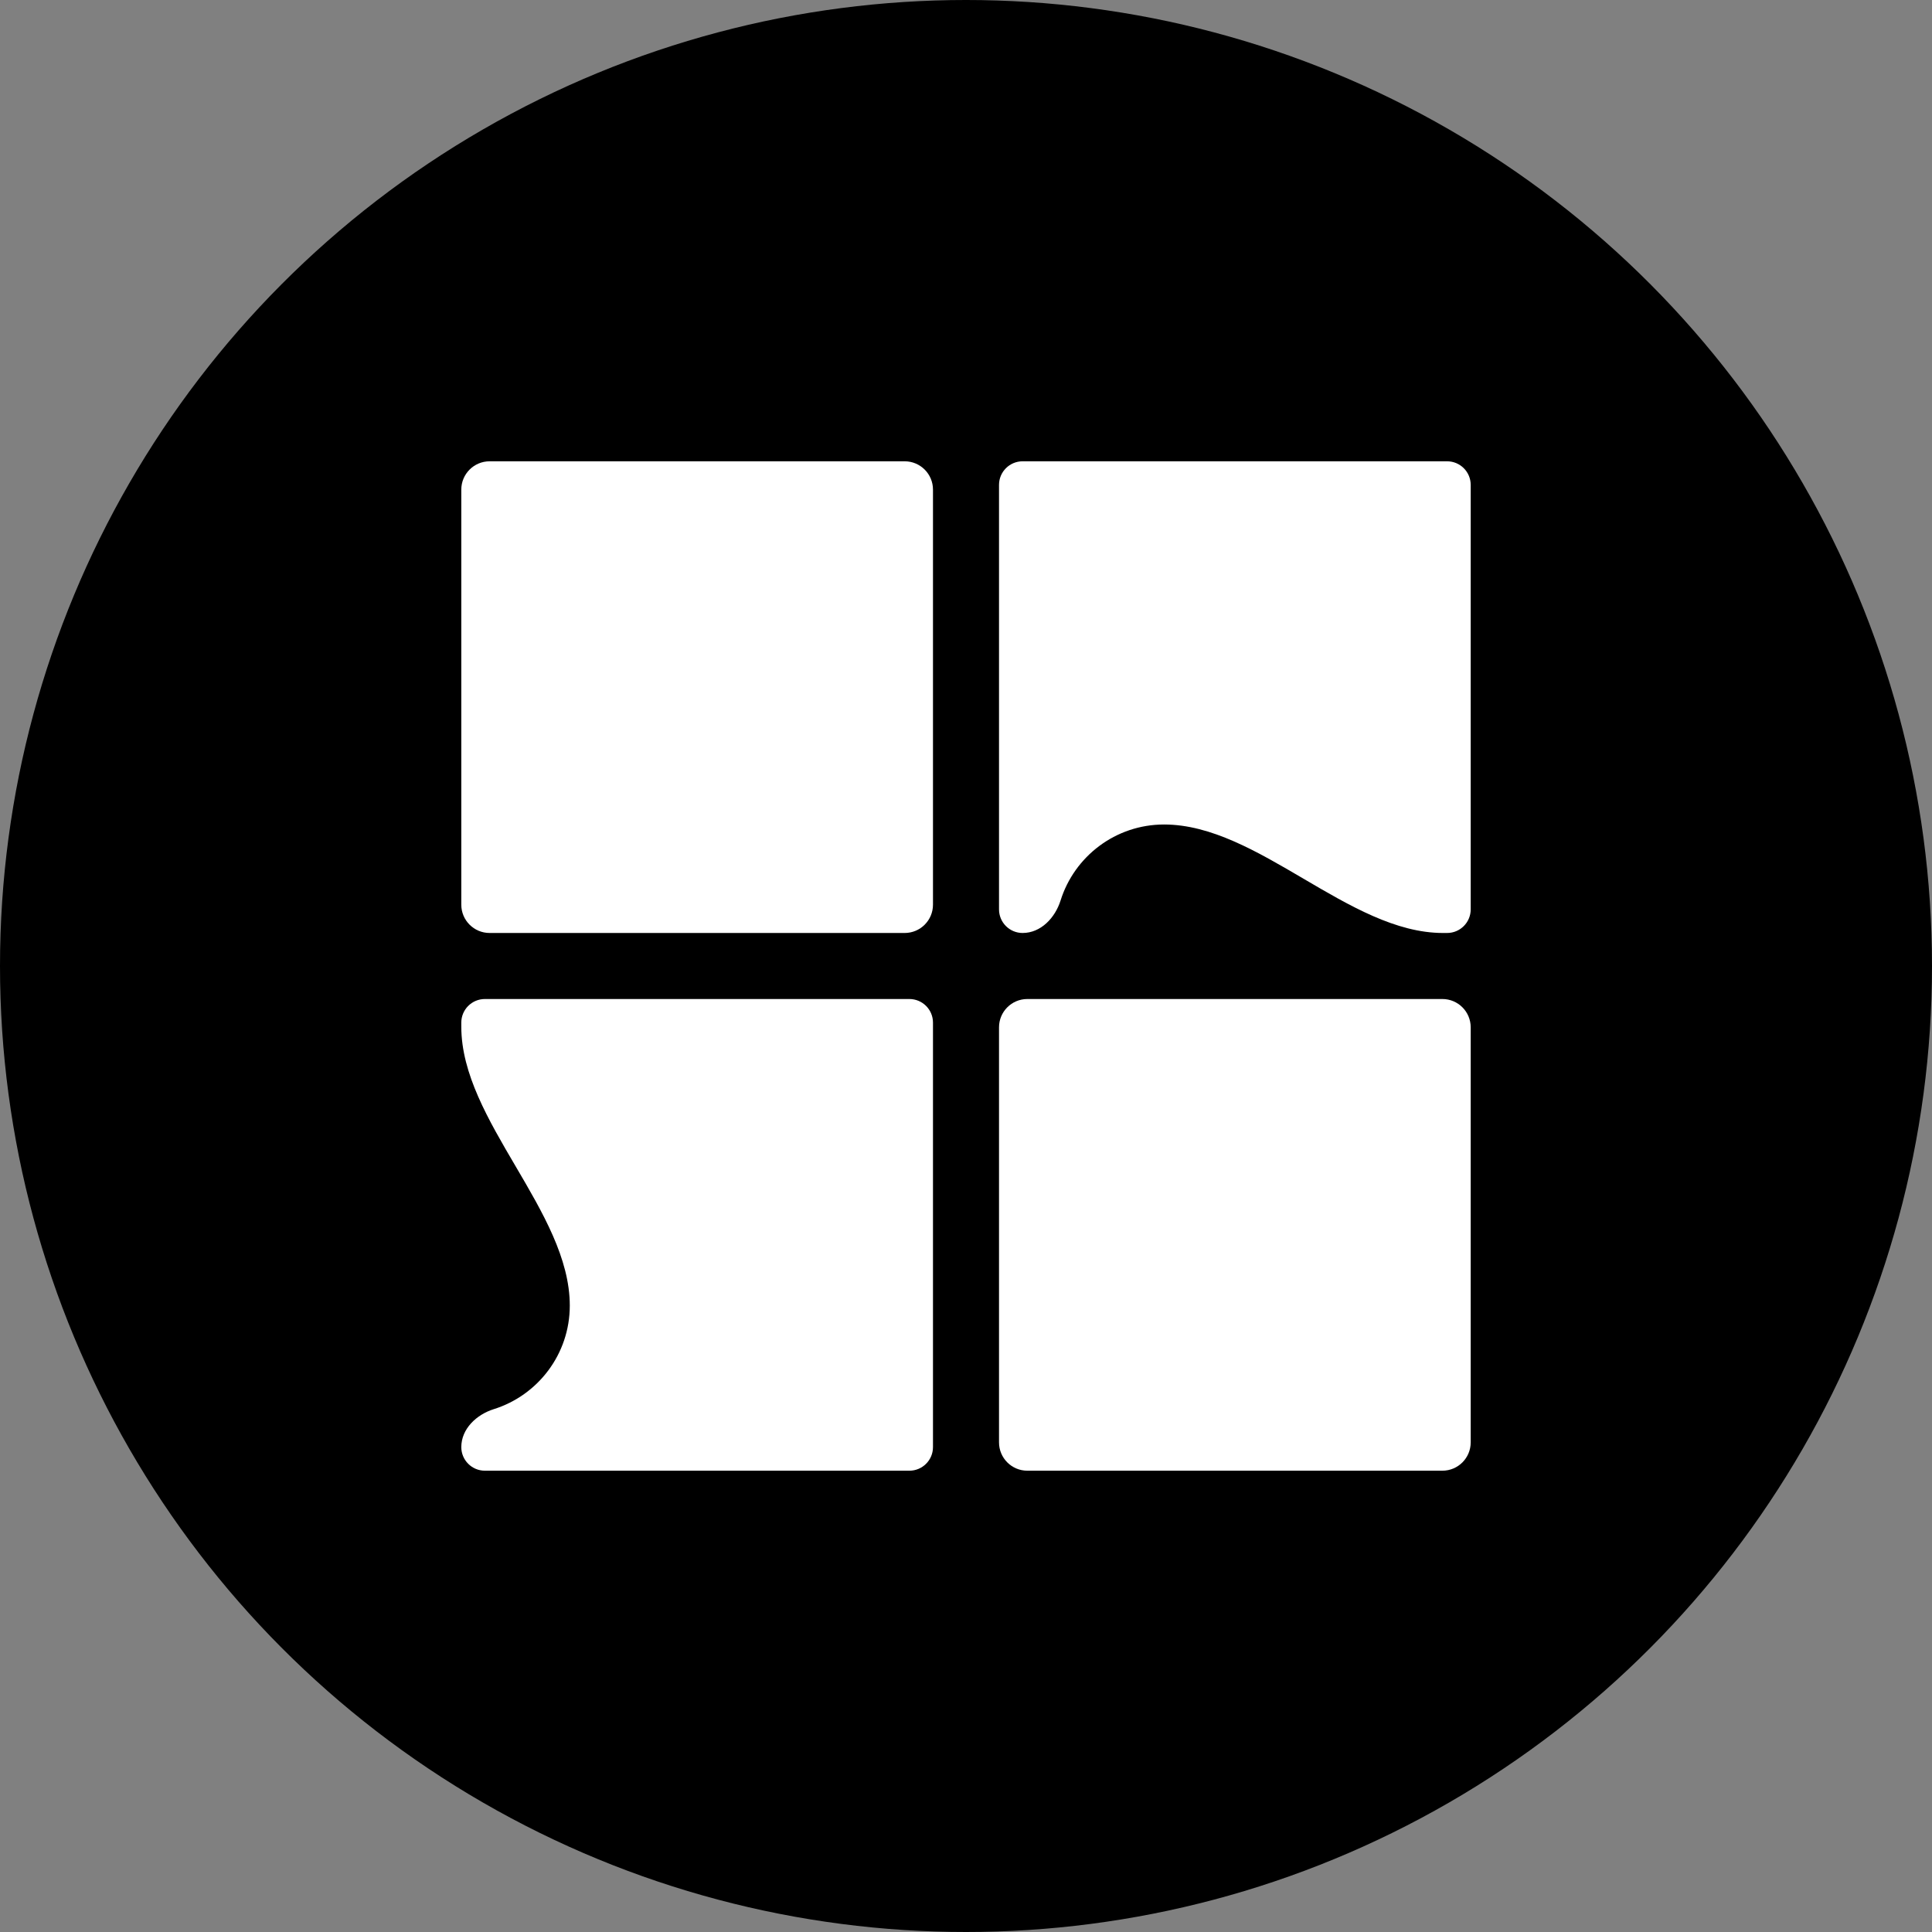 <svg width="512" height="512" viewBox="0 0 512 512" fill="none" xmlns="http://www.w3.org/2000/svg">
<rect x="0" y="0" width="512" height="512" fill="#808080" stroke="none"/>
<circle cx="256" cy="256" r="256" fill="black"/>
<path d="M122.25 129.75C122.25 125.608 125.608 122.25 129.75 122.25H239.75C243.892 122.25 247.25 125.608 247.25 129.75V239.75C247.25 243.892 243.892 247.25 239.75 247.25H129.75C125.608 247.25 122.25 243.892 122.25 239.75V129.75Z" fill="white"/>
<path d="M264.75 272.25C264.75 268.108 268.108 264.75 272.25 264.75H382.25C386.392 264.75 389.75 268.108 389.75 272.25V382.25C389.75 386.392 386.392 389.75 382.25 389.75H272.25C268.108 389.75 264.75 386.392 264.75 382.25V272.25Z" fill="white"/>
<path d="M241 389.75C244.452 389.75 247.25 386.952 247.25 383.5V271C247.25 267.548 244.452 264.75 241 264.75H128.5C125.048 264.75 122.25 267.548 122.25 271V272.088C122.25 297.03 151 321.058 151 346C151 358.876 142.536 369.775 130.868 373.436C126.257 374.883 122.25 378.668 122.25 383.5C122.25 386.952 125.048 389.75 128.5 389.75H241Z" fill="white"/>
<path d="M264.75 128.5C264.75 125.048 267.548 122.25 271 122.25H383.5C386.952 122.25 389.75 125.048 389.75 128.5V241C389.75 244.452 386.952 247.25 383.5 247.25H382.412C357.47 247.25 333.442 218.5 308.5 218.5C295.624 218.5 284.725 226.964 281.064 238.632C279.617 243.243 275.832 247.25 271 247.25C267.548 247.25 264.75 244.452 264.75 241V128.5Z" fill="white"/>
</svg>
